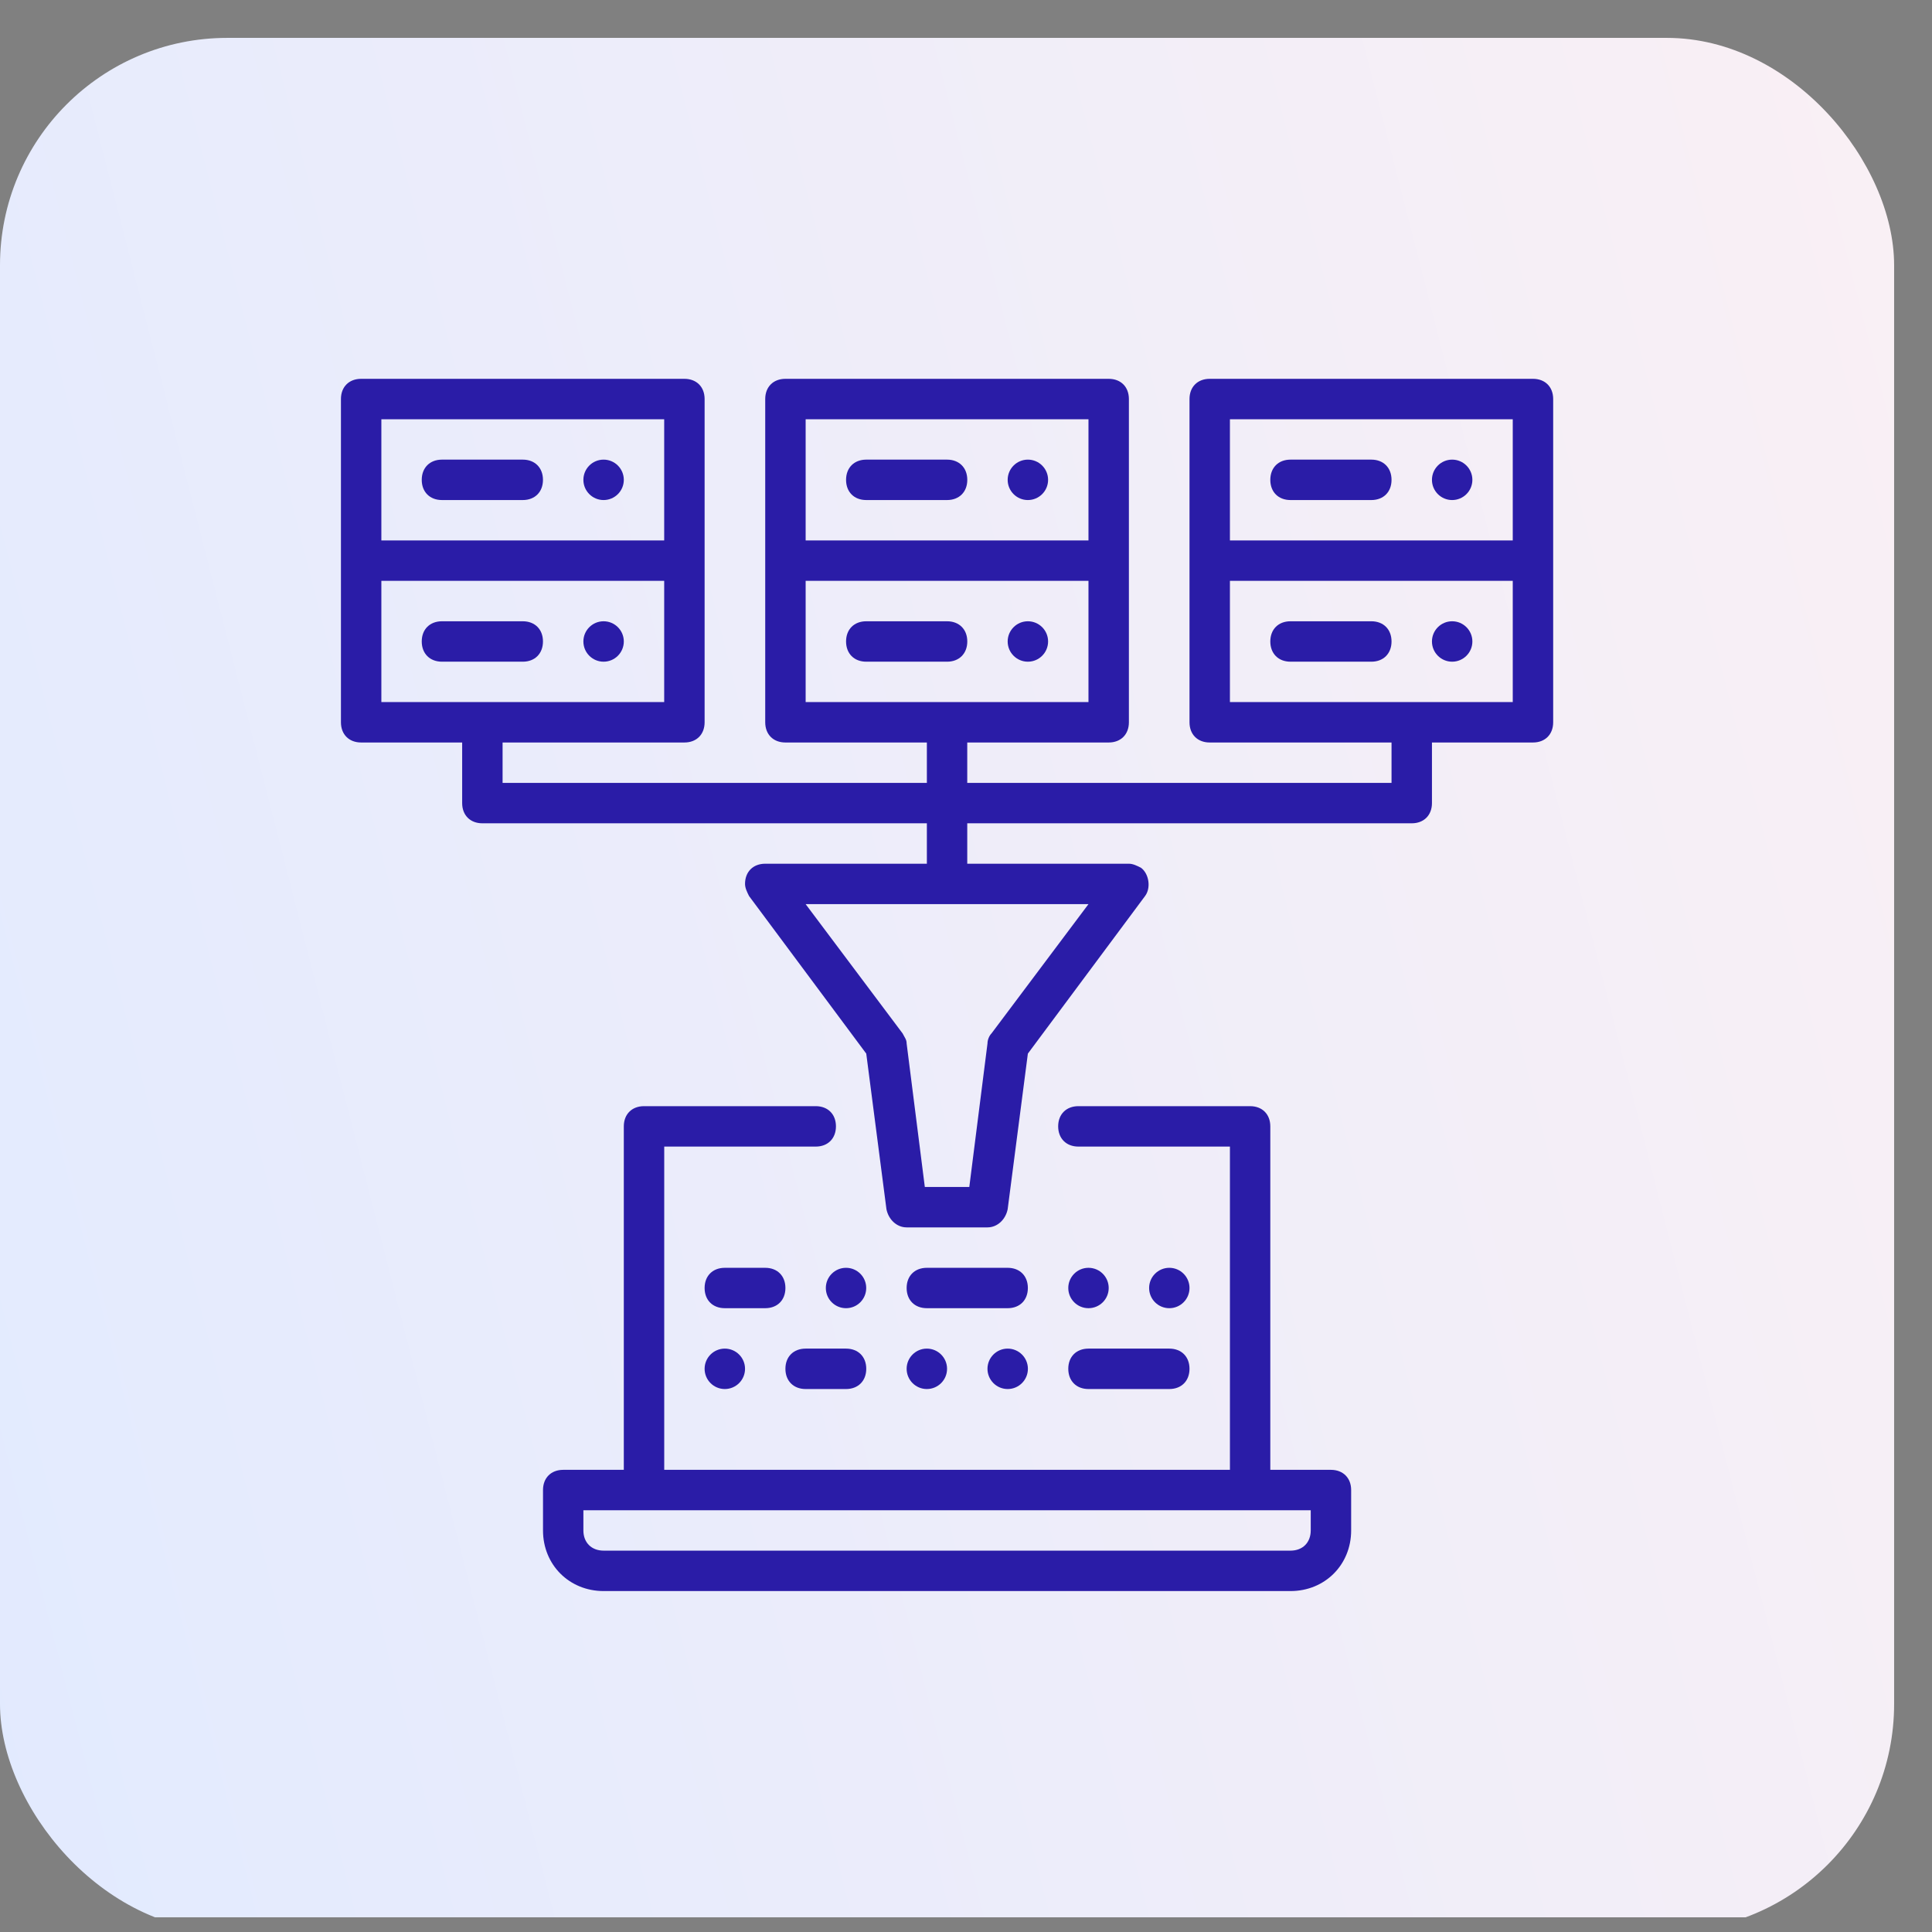 <svg width="51" height="51" viewBox="0 0 51 51" fill="none" xmlns="http://www.w3.org/2000/svg">
<rect x="0" y="0" width="51" height="51" fill="#808080" stroke="none"/>
<g clip-path="url(#clip0)">
<rect y="1" width="50" height="49.983" rx="6" fill="url(#paint0_linear)"/>
<path d="M38.333 13.2C38.628 13.2 38.867 12.961 38.867 12.667C38.867 12.372 38.628 12.133 38.333 12.133C38.039 12.133 37.8 12.372 37.8 12.667C37.8 12.961 38.039 13.2 38.333 13.2Z" fill="#2A1CA7"/>
<path d="M33.533 12.667C33.533 12.987 33.746 13.2 34.066 13.2H36.2C36.52 13.2 36.733 12.987 36.733 12.667C36.733 12.347 36.52 12.133 36.2 12.133H34.066C33.746 12.133 33.533 12.347 33.533 12.667Z" fill="#2A1CA7"/>
<path d="M40.467 10H35.667C35.347 10 35.133 10.213 35.133 10.533C35.133 10.853 35.347 11.067 35.667 11.067H39.933V14.267H32.467V11.067H37.533C37.853 11.067 38.067 10.853 38.067 10.533C38.067 10.213 37.853 10 37.533 10H31.933C31.613 10 31.4 10.213 31.4 10.533V19.067C31.4 19.387 31.613 19.6 31.933 19.6H36.733V20.667H25.533V19.6H29.267C29.587 19.6 29.8 19.387 29.8 19.067V10.533C29.8 10.213 29.587 10 29.267 10H24.467C24.147 10 23.933 10.213 23.933 10.533C23.933 10.853 24.147 11.067 24.467 11.067H28.733V14.267H21.267V11.067H25C25.32 11.067 25.533 10.853 25.533 10.533C25.533 10.213 25.32 10 25 10H20.733C20.413 10 20.2 10.213 20.2 10.533V19.067C20.2 19.387 20.413 19.6 20.733 19.6H24.467V20.667H13.267V19.6H18.067C18.387 19.6 18.6 19.387 18.6 19.067V10.533C18.6 10.213 18.387 10 18.067 10H13.267C12.947 10 12.733 10.213 12.733 10.533C12.733 10.853 12.947 11.067 13.267 11.067H17.533V14.267H10.067V11.067H15.133C15.453 11.067 15.667 10.853 15.667 10.533C15.667 10.213 15.453 10 15.133 10H9.533C9.213 10 9 10.213 9 10.533V19.067C9 19.387 9.213 19.6 9.533 19.6H12.2V21.2C12.2 21.52 12.413 21.733 12.733 21.733H24.467V22.8H20.2C19.88 22.8 19.667 23.013 19.667 23.333C19.667 23.44 19.72 23.547 19.773 23.653L22.867 27.813L23.4 31.92C23.453 32.187 23.667 32.4 23.933 32.4H26.067C26.333 32.4 26.547 32.187 26.6 31.92L27.133 27.813L30.227 23.653C30.387 23.44 30.333 23.067 30.12 22.907C30.013 22.853 29.907 22.8 29.8 22.8H28.2C27.88 22.8 27.667 23.013 27.667 23.333C27.667 23.653 27.88 23.867 28.2 23.867H28.733L26.173 27.28C26.12 27.333 26.067 27.44 26.067 27.547L25.587 31.333H24.413L23.933 27.547C23.933 27.44 23.88 27.387 23.827 27.28L21.267 23.867H28.733C29.053 23.867 29.267 23.653 29.267 23.333C29.267 23.013 29.053 22.8 28.733 22.8H25.533V21.733H37.267C37.587 21.733 37.8 21.52 37.8 21.2V19.6H40.467C40.787 19.6 41 19.387 41 19.067V10.533C41 10.213 40.787 10 40.467 10ZM21.267 15.333H28.733V18.533H21.267V15.333ZM10.067 15.333H17.533V18.533H10.067V15.333ZM39.933 18.533H32.467V15.333H39.933V18.533Z" fill="#2A1CA7"/>
<path d="M38.333 17.467C38.628 17.467 38.867 17.228 38.867 16.933C38.867 16.639 38.628 16.4 38.333 16.4C38.039 16.4 37.8 16.639 37.8 16.933C37.8 17.228 38.039 17.467 38.333 17.467Z" fill="#2A1CA7"/>
<path d="M34.066 17.467H36.2C36.52 17.467 36.733 17.253 36.733 16.933C36.733 16.613 36.52 16.4 36.2 16.4H34.066C33.746 16.4 33.533 16.613 33.533 16.933C33.533 17.253 33.746 17.467 34.066 17.467Z" fill="#2A1CA7"/>
<path d="M27.133 17.467C27.428 17.467 27.667 17.228 27.667 16.933C27.667 16.639 27.428 16.4 27.133 16.4C26.839 16.4 26.6 16.639 26.6 16.933C26.6 17.228 26.839 17.467 27.133 17.467Z" fill="#2A1CA7"/>
<path d="M25.534 16.933C25.534 16.613 25.32 16.4 25 16.4H22.867C22.547 16.4 22.334 16.613 22.334 16.933C22.334 17.253 22.547 17.467 22.867 17.467H25C25.32 17.467 25.534 17.253 25.534 16.933Z" fill="#2A1CA7"/>
<path d="M15.933 17.467C16.228 17.467 16.467 17.228 16.467 16.933C16.467 16.639 16.228 16.4 15.933 16.4C15.639 16.4 15.4 16.639 15.4 16.933C15.4 17.228 15.639 17.467 15.933 17.467Z" fill="#2A1CA7"/>
<path d="M14.333 16.933C14.333 16.613 14.12 16.4 13.8 16.4H11.667C11.347 16.4 11.133 16.613 11.133 16.933C11.133 17.253 11.347 17.467 11.667 17.467H13.8C14.12 17.467 14.333 17.253 14.333 16.933Z" fill="#2A1CA7"/>
<path d="M27.133 13.2C27.428 13.2 27.667 12.961 27.667 12.667C27.667 12.372 27.428 12.133 27.133 12.133C26.839 12.133 26.6 12.372 26.6 12.667C26.6 12.961 26.839 13.2 27.133 13.2Z" fill="#2A1CA7"/>
<path d="M22.334 12.667C22.334 12.987 22.547 13.2 22.867 13.2H25C25.32 13.2 25.534 12.987 25.534 12.667C25.534 12.347 25.32 12.133 25 12.133H22.867C22.547 12.133 22.334 12.347 22.334 12.667Z" fill="#2A1CA7"/>
<path d="M15.933 13.2C16.228 13.2 16.467 12.961 16.467 12.667C16.467 12.372 16.228 12.133 15.933 12.133C15.639 12.133 15.4 12.372 15.4 12.667C15.4 12.961 15.639 13.2 15.933 13.2Z" fill="#2A1CA7"/>
<path d="M11.133 12.667C11.133 12.987 11.347 13.2 11.667 13.2H13.8C14.12 13.2 14.333 12.987 14.333 12.667C14.333 12.347 14.12 12.133 13.8 12.133H11.667C11.347 12.133 11.133 12.347 11.133 12.667Z" fill="#2A1CA7"/>
<path d="M26.6 33.467H24.466C24.146 33.467 23.933 33.68 23.933 34C23.933 34.32 24.146 34.533 24.466 34.533H26.6C26.92 34.533 27.133 34.32 27.133 34C27.133 33.68 26.92 33.467 26.6 33.467Z" fill="#2A1CA7"/>
<path d="M28.733 36.667H30.867C31.187 36.667 31.4 36.453 31.4 36.133C31.4 35.813 31.187 35.6 30.867 35.6H28.733C28.413 35.6 28.2 35.813 28.2 36.133C28.2 36.453 28.413 36.667 28.733 36.667Z" fill="#2A1CA7"/>
<path d="M28.733 34.533C29.028 34.533 29.267 34.295 29.267 34C29.267 33.706 29.028 33.467 28.733 33.467C28.439 33.467 28.2 33.706 28.2 34C28.2 34.295 28.439 34.533 28.733 34.533Z" fill="#2A1CA7"/>
<path d="M30.867 34.533C31.161 34.533 31.4 34.295 31.4 34C31.4 33.706 31.161 33.467 30.867 33.467C30.572 33.467 30.334 33.706 30.334 34C30.334 34.295 30.572 34.533 30.867 34.533Z" fill="#2A1CA7"/>
<path d="M24.466 36.667C24.761 36.667 25 36.428 25 36.133C25 35.839 24.761 35.6 24.466 35.6C24.172 35.6 23.933 35.839 23.933 36.133C23.933 36.428 24.172 36.667 24.466 36.667Z" fill="#2A1CA7"/>
<path d="M26.6 36.667C26.895 36.667 27.134 36.428 27.134 36.133C27.134 35.839 26.895 35.6 26.6 35.6C26.306 35.6 26.067 35.839 26.067 36.133C26.067 36.428 26.306 36.667 26.6 36.667Z" fill="#2A1CA7"/>
<path d="M21.267 36.667H22.333C22.653 36.667 22.867 36.453 22.867 36.133C22.867 35.813 22.653 35.6 22.333 35.6H21.267C20.947 35.6 20.733 35.813 20.733 36.133C20.733 36.453 20.947 36.667 21.267 36.667Z" fill="#2A1CA7"/>
<path d="M19.133 36.667C19.428 36.667 19.667 36.428 19.667 36.133C19.667 35.839 19.428 35.6 19.133 35.6C18.839 35.6 18.6 35.839 18.6 36.133C18.6 36.428 18.839 36.667 19.133 36.667Z" fill="#2A1CA7"/>
<path d="M20.733 34C20.733 33.68 20.52 33.467 20.2 33.467H19.133C18.813 33.467 18.6 33.68 18.6 34C18.6 34.32 18.813 34.533 19.133 34.533H20.2C20.52 34.533 20.733 34.32 20.733 34Z" fill="#2A1CA7"/>
<path d="M22.333 34.533C22.628 34.533 22.866 34.295 22.866 34C22.866 33.706 22.628 33.467 22.333 33.467C22.039 33.467 21.8 33.706 21.8 34C21.8 34.295 22.039 34.533 22.333 34.533Z" fill="#2A1CA7"/>
<path d="M35.133 38.8H33.533V29.733C33.533 29.413 33.32 29.2 33 29.2H28.467C28.147 29.2 27.933 29.413 27.933 29.733C27.933 30.053 28.147 30.267 28.467 30.267H32.467V38.8H17.534V30.267H21.534C21.854 30.267 22.067 30.053 22.067 29.733C22.067 29.413 21.854 29.2 21.534 29.2H17C16.68 29.2 16.467 29.413 16.467 29.733V38.8H14.867C14.547 38.8 14.334 39.013 14.334 39.333V40.4C14.334 41.307 15.027 42 15.934 42H34.067C34.974 42 35.667 41.307 35.667 40.4V39.333C35.667 39.013 35.453 38.8 35.133 38.8ZM34.6 40.4C34.6 40.72 34.387 40.933 34.067 40.933H15.934C15.614 40.933 15.4 40.72 15.4 40.4V39.867H34.6V40.4Z" fill="#2A1CA7"/>
</g>
<defs>
<linearGradient id="paint0_linear" x1="52.247" y1="-1.79" x2="-11.591" y2="14.546" gradientUnits="userSpaceOnUse">
<stop stop-color="#FBF0F4"/>
<stop offset="1" stop-color="#E1EAFF"/>
</linearGradient>
<clipPath id="clip0">
<rect width="51" height="49.983" fill="white" transform="translate(0 0.63)"/>
</clipPath>
</defs>
</svg>
